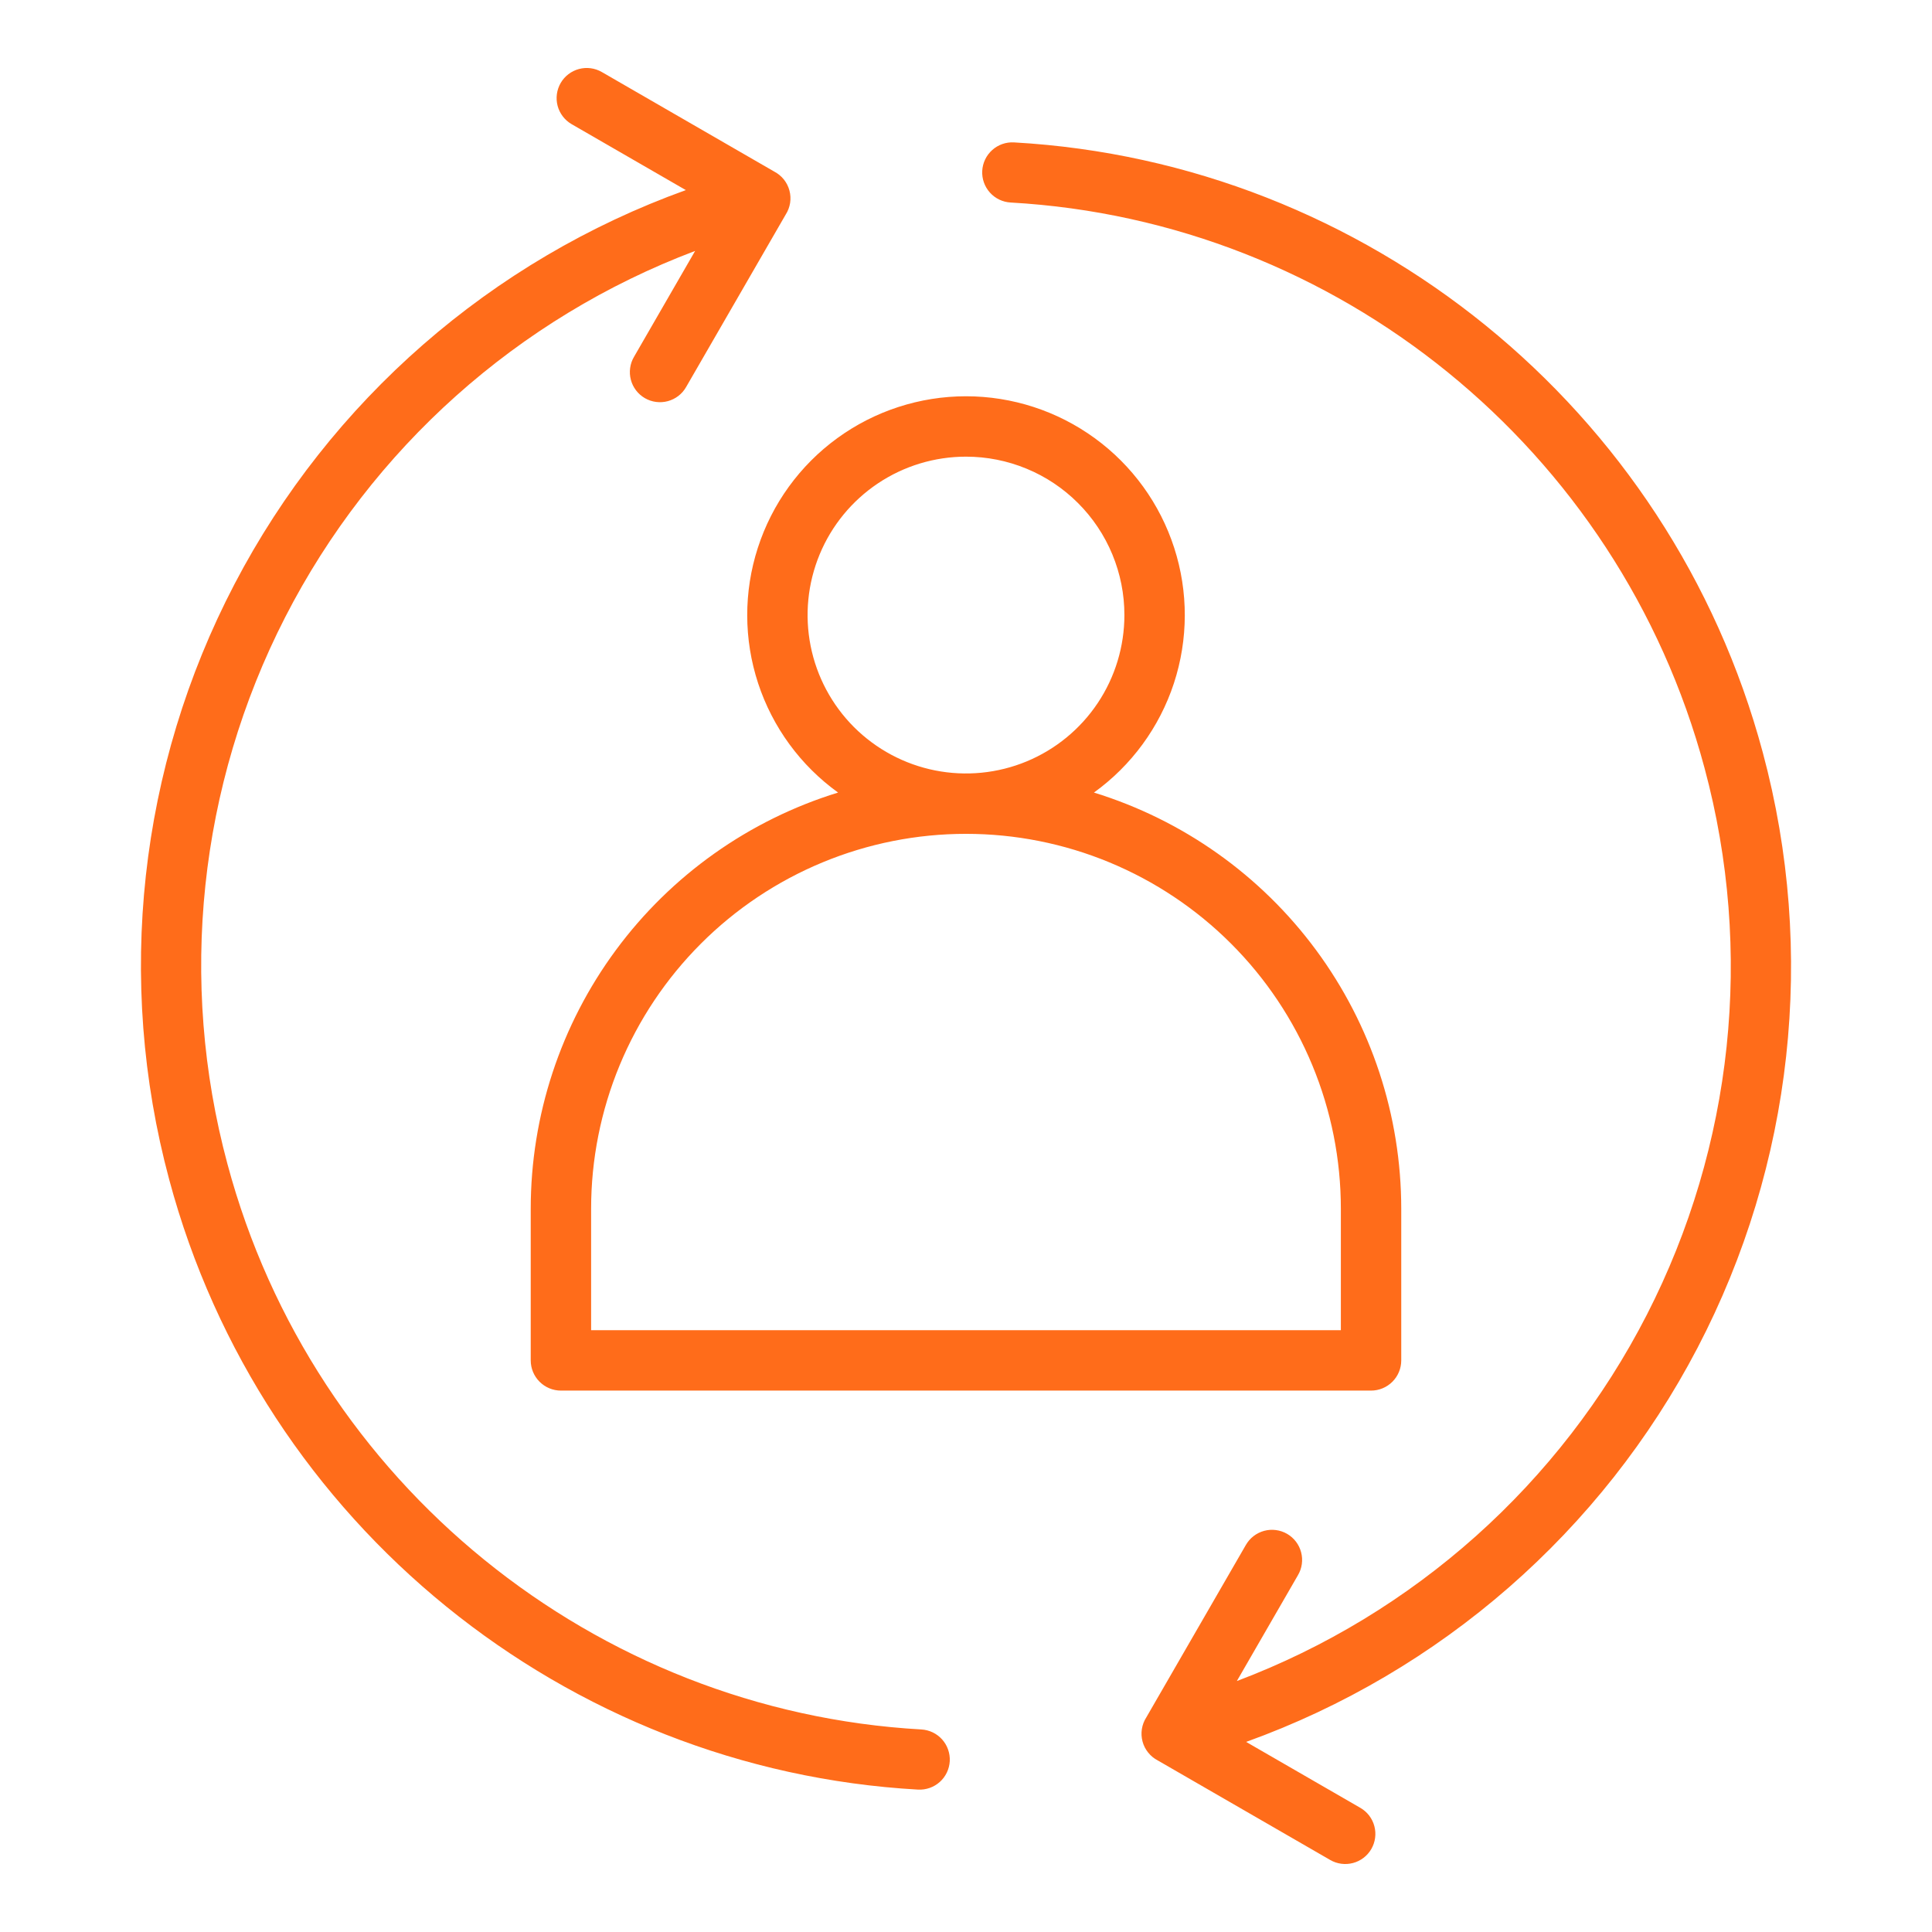 <svg width="74" height="74" viewBox="0 0 74 74" fill="none" xmlns="http://www.w3.org/2000/svg">
<g id="fi_15183402">
<path id="Vector" fill-rule="evenodd" clip-rule="evenodd" d="M29.652 6.57C29.795 6.644 29.921 6.747 30.022 6.872C30.122 6.997 30.196 7.142 30.237 7.297C30.279 7.452 30.288 7.614 30.263 7.773C30.238 7.931 30.181 8.083 30.094 8.218L26.281 14.822C26.206 14.955 26.105 15.071 25.985 15.164C25.864 15.257 25.727 15.325 25.58 15.365C25.433 15.405 25.279 15.415 25.128 15.395C24.978 15.376 24.832 15.326 24.7 15.25C24.569 15.174 24.453 15.072 24.361 14.951C24.269 14.83 24.201 14.692 24.163 14.544C24.124 14.397 24.115 14.244 24.136 14.093C24.157 13.942 24.207 13.797 24.285 13.666L26.625 9.611C19.831 12.176 14.234 17.177 10.923 23.64C7.612 30.104 6.823 37.568 8.711 44.581C11.994 56.83 22.799 65.54 35.289 66.242C35.441 66.251 35.589 66.289 35.725 66.354C35.862 66.42 35.984 66.512 36.085 66.624C36.186 66.737 36.264 66.869 36.314 67.012C36.364 67.155 36.386 67.306 36.378 67.457C36.369 67.609 36.331 67.757 36.266 67.893C36.2 68.03 36.109 68.152 35.996 68.253C35.883 68.354 35.751 68.432 35.608 68.482C35.465 68.532 35.314 68.554 35.163 68.546C21.68 67.788 10.022 58.394 6.48 45.177C4.425 37.529 5.318 29.389 8.984 22.369C12.649 15.35 18.819 9.965 26.269 7.281L21.895 4.756C21.63 4.602 21.437 4.35 21.358 4.055C21.28 3.759 21.322 3.444 21.475 3.179C21.628 2.915 21.88 2.722 22.176 2.643C22.472 2.564 22.786 2.606 23.051 2.759L29.652 6.57ZM37 17.491C35.8 17.491 34.627 17.846 33.629 18.513C32.631 19.18 31.853 20.128 31.394 21.236C30.935 22.345 30.815 23.565 31.049 24.742C31.283 25.919 31.861 27 32.709 27.849C33.558 28.697 34.639 29.275 35.816 29.509C36.993 29.743 38.213 29.623 39.322 29.164C40.43 28.705 41.378 27.927 42.045 26.929C42.712 25.931 43.067 24.758 43.067 23.558C43.068 22.762 42.911 21.973 42.606 21.236C42.301 20.5 41.854 19.831 41.29 19.268C40.727 18.704 40.058 18.257 39.322 17.953C38.586 17.648 37.797 17.491 37 17.491ZM37 31.938C35.114 31.938 33.247 32.309 31.505 33.031C29.763 33.753 28.18 34.81 26.847 36.144C25.514 37.477 24.456 39.06 23.734 40.802C23.013 42.544 22.641 44.411 22.641 46.297V50.95H51.358V46.297C51.358 44.411 50.987 42.544 50.265 40.802C49.544 39.06 48.486 37.477 47.153 36.144C45.819 34.81 44.237 33.753 42.495 33.031C40.753 32.309 38.886 31.938 37 31.938ZM32.1 30.357C28.692 31.407 25.709 33.521 23.591 36.389C21.472 39.258 20.329 42.73 20.328 46.297V52.107C20.328 52.413 20.45 52.707 20.667 52.924C20.884 53.141 21.178 53.263 21.485 53.263H52.514C52.821 53.263 53.115 53.141 53.332 52.924C53.549 52.707 53.671 52.413 53.671 52.107V46.297C53.67 42.73 52.527 39.258 50.408 36.389C48.29 33.521 45.308 31.407 41.9 30.357C43.338 29.321 44.41 27.856 44.963 26.172C45.515 24.487 45.52 22.671 44.975 20.985C44.431 19.298 43.366 17.827 41.933 16.784C40.5 15.741 38.773 15.178 37.001 15.178C35.228 15.178 33.501 15.741 32.068 16.784C30.635 17.827 29.57 19.298 29.026 20.985C28.481 22.671 28.485 24.487 29.038 26.172C29.591 27.856 30.663 29.321 32.101 30.357H32.1ZM44.347 67.43C44.204 67.356 44.078 67.253 43.978 67.128C43.877 67.003 43.803 66.859 43.762 66.704C43.72 66.548 43.711 66.386 43.736 66.228C43.761 66.069 43.818 65.917 43.905 65.782L47.718 59.178C47.794 59.046 47.894 58.929 48.015 58.836C48.135 58.743 48.273 58.675 48.419 58.635C48.566 58.595 48.72 58.585 48.871 58.605C49.022 58.625 49.167 58.674 49.299 58.75C49.431 58.827 49.546 58.928 49.638 59.049C49.73 59.17 49.798 59.309 49.836 59.456C49.875 59.603 49.884 59.756 49.863 59.907C49.842 60.058 49.792 60.203 49.714 60.334L47.374 64.388C54.169 61.824 59.766 56.823 63.077 50.359C66.388 43.896 67.176 36.432 65.288 29.419C62.006 17.17 51.201 8.459 38.711 7.757C38.405 7.74 38.119 7.603 37.915 7.375C37.711 7.147 37.605 6.848 37.622 6.542C37.639 6.237 37.776 5.951 38.004 5.747C38.232 5.542 38.531 5.437 38.837 5.454C52.32 6.212 63.978 15.606 67.519 28.823C69.575 36.47 68.682 44.611 65.016 51.631C61.351 58.65 55.181 64.036 47.73 66.719L52.105 69.245C52.37 69.398 52.563 69.65 52.641 69.946C52.72 70.241 52.678 70.556 52.525 70.821C52.372 71.086 52.119 71.279 51.824 71.357C51.528 71.436 51.213 71.394 50.949 71.241L44.347 67.43Z" fill="#FF6C1A"/>
</g>
</svg>
